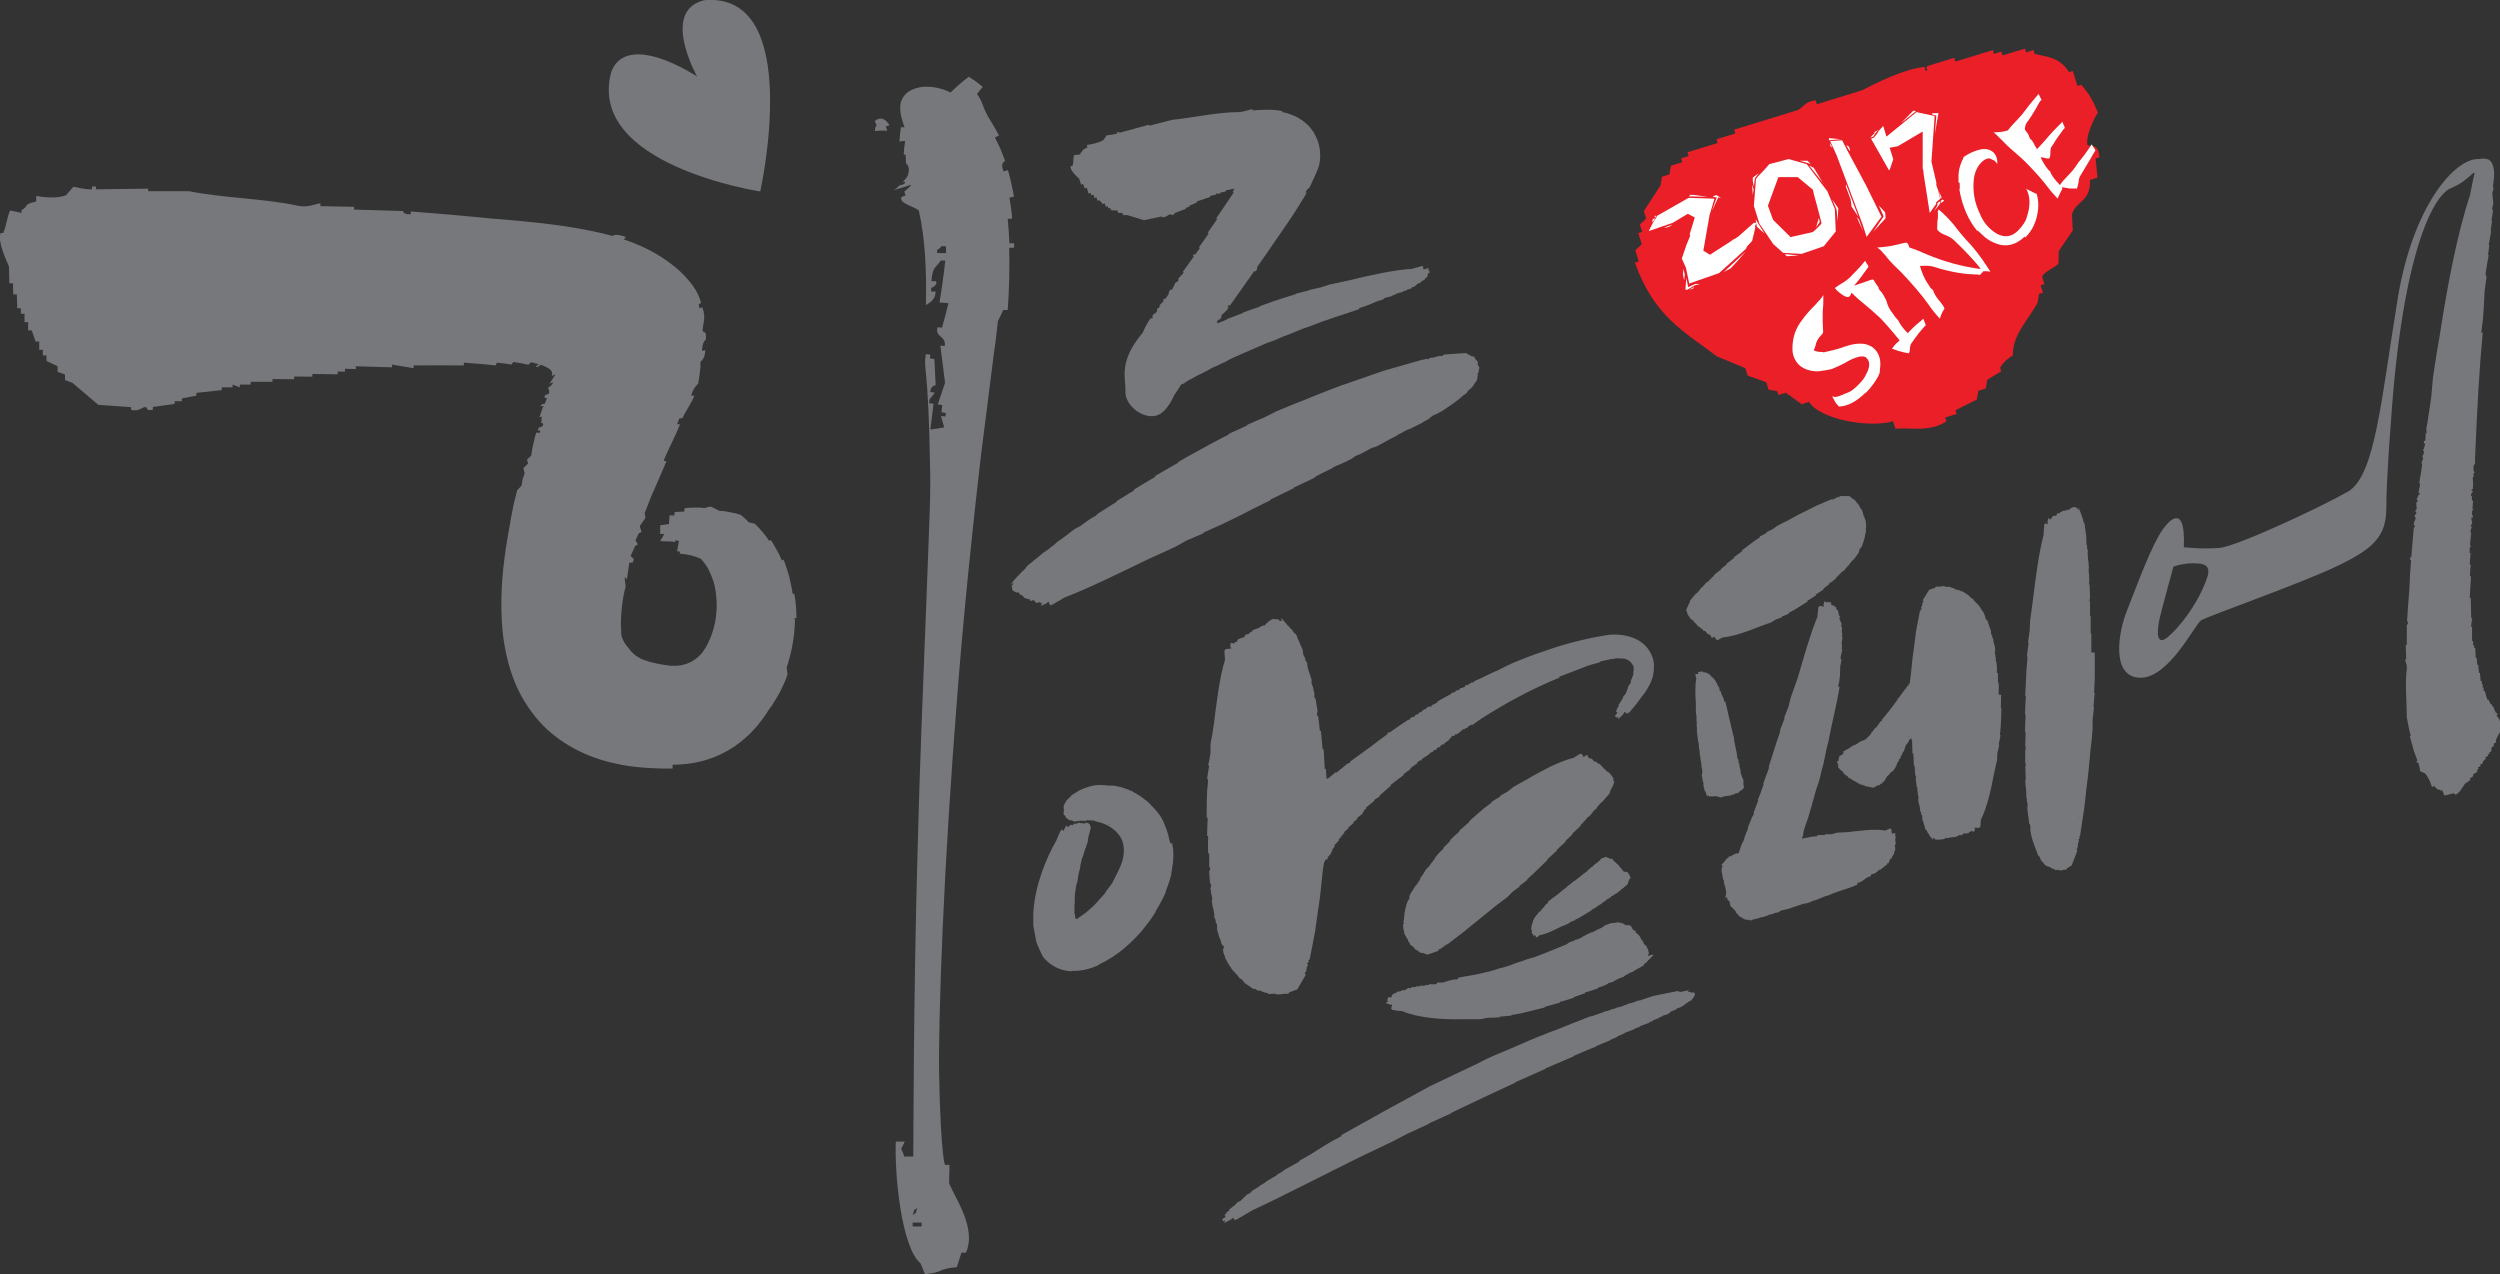 <?xml version="1.0" encoding="UTF-8"?>
<svg id="Layer_1" xmlns="http://www.w3.org/2000/svg" viewBox="0 0 117.27 59.76">
  <rect x="0" y="0" width="117.27" height="59.76" fill="#333333" stroke="none"/>
  <defs>
    <style>
      .cls-1 {
        fill: #fff;
      }

      .cls-2 {
        fill: #ea1f27;
        fill-rule: evenodd;
      }

      .cls-3 {
        fill: #77787b;
      }
    </style>
  </defs>
  <g>
    <path class="cls-2" d="M98.39,8.33l-.35.11c.03,1.04-.63.94-.85,1.61.01.25.03.5.04.76-.22.32-.44.65-.66.97,0,.19,0,.39-.01.58-.12.17-.68.38-.77.62l.11.35-.18.05.11.35-.18.05c-.02.14-.05.27-.07.41-.39.77-1.19,1.5-1.16,2.48-.36.23-.39.28-.6.57l.05.18c-.22.13-.43.26-.65.39-.02.14-.05.27-.07.41l-.35.11c-.02.14-.05.27-.07.41-.33.17-.67.33-1,.5l.05.18-.53.16.05.18c-.77.53-1.74.28-2.39.35l-.11-.35c-1.14.33-3.45-.09-3.94-.91l-.35.11c-.25-.18-.5-.36-.74-.54l-.35.11-.05-.18c-.14-.02-.27-.05-.41-.07l-.11-.35c-.29-.1-.58-.21-.87-.31l-.11-.35c-.44-.18-.88-.37-1.33-.55-1.56-1.18-2.96-1.89-3.85-4.4l.18-.05-.16-.53c.1-.09.2-.19.3-.28l-.16-.53.18-.05-.11-.35c.1-.09.2-.19.3-.28l-.11-.35c.26-.4.52-.8.78-1.2.02-.14.05-.27.07-.41l.35-.11c.02-.14.05-.27.07-.41l.53-.16-.05-.18.35-.11-.05-.18,1.41-.43-.05-.18.88-.27-.05-.18,2.99-.92c.23-.11.35-.42.83-.45l.05.18,2.11-.65c.64-.32,1.94-1,2.94-1.1l.05.18c.25-.06-.11-.11.12-.23l1.23-.38.05.18,1.76-.54.05.18.35-.11.05.18,1.06-.32.05.18.35-.11.05.18c.69.15,1.19.19,1.61.85l.18-.05.22.7.18-.05c.35.39.56.76.78,1.3-.21.32-.56,1.07-.5,1.5.13.14.52-.11.57.6l-.18.05c.03.31.06.62.09.93Z"/>
    <g>
      <g>
        <path class="cls-1" d="M87.52,18.41c-.44.43-.86.65-1.26.66-.09-.09-.15-.17-.19-.24-.04-.07-.06-.12-.08-.15s-.03-.06-.04-.07l-.03-.02c.06.02.13.03.19.03.06,0,.26-.07.58-.21.12-.04.3-.17.52-.4.15-.15.26-.3.33-.46.18-.33.19-.58.02-.75l-.06-.06s-.01,0-.03,0-.03-.02-.05-.02c-.02,0-.05,0-.07,0-.03,0-.06,0-.1,0-.25.06-.48.16-.7.3-.17.09-.37.19-.6.28-.12.04-.34.08-.66.12-.38,0-.68-.1-.91-.31-.2-.21-.3-.46-.3-.74v-.03c0-.52.16-.97.47-1.35.12-.18.32-.41.6-.69.19-.2.32-.35.38-.46,0,.26,0,.51-.03.76-.01.33,0,.66.02.98,0,.03-.03.08-.09.14-.15.15-.24.32-.27.5-.02.09-.05.15-.08.18,0,0,0,.01,0,.02.02.02.03.03.04.03.06.03.16.06.32.06.06,0,.1.01.1.02.32-.07.61-.14.85-.22.52-.2.93-.24,1.24-.13.01,0,.02,0,.03.02.1.03.19.09.27.17.24.24.32.57.25.98,0,.02,0,.04,0,.07,0,.03,0,.06-.02.1-.02.04-.02.06-.03.07,0,0-.01.02-.02.05-.16.29-.35.55-.58.78Z"/>
        <path class="cls-1" d="M89.51,16.57s-.29-.04-.76-.21c.06-.09.12-.17.19-.24l.17-.15c-.37-.46-.68-.81-.91-1.05-.29-.27-.59-.53-.91-.79-.09-.07-.18-.15-.27-.24-.09-.09-.15-.14-.17-.16-.02.08-.05.13-.09.17-.09.09-.29,0-.61-.29l-.08-.1c.08-.06.17-.13.28-.19.16-.09.32-.2.46-.34.07-.08.15-.16.23-.24.16-.16.31-.33.45-.51.02.04.04.09.08.14.04.05.07.1.08.14-.28.4-.5.69-.68.89.17-.06.33-.11.47-.16.14-.05.24-.09.31-.11.07-.02.11-.03.13,0,.03.03.05.06.06.09.01.03.07.11.17.24,0,.06.03.12.09.18.06.06.11.13.14.19.03.06.06.11.09.16.03.05.05.1.07.16.04.18.14.38.32.6.05.09.13.18.23.29.07.16.21.36.44.59l.16-.17c.14-.14.25-.24.34-.31.08-.07.16-.13.23-.2l.12.31s-.03,0-.04.03c-.06.06-.12.13-.17.19-.05.07-.09.11-.12.14-.18.25-.3.4-.34.47-.05.06-.07.15-.08.27,0,.11-.03.19-.06.22Z"/>
        <path class="cls-1" d="M93.37,12.74c-.1-.01-.21-.02-.33-.02-.01.02-.07.08-.17.18-.02-.02-.12-.03-.3-.03-.56-.02-1.19-.14-1.88-.36-.13-.04-.29-.05-.47-.04h-.16c.09.32.21.6.37.84.02.02.04.06.07.1.02.05.05.09.08.12l.09.07c.06.19.18.38.35.57.1.12.17.22.19.3,0,.02-.02.05-.05.09-.03.04-.05.09-.08.15s-.04.11-.06.16-.02.07-.02.08c-.19-.2-.37-.42-.54-.67-.29-.41-.72-.92-1.27-1.5l-.38-.37c-.16-.17-.29-.31-.37-.43-.1-.1-.16-.17-.19-.21-.07-.07-.13-.12-.2-.16.37-.02.69-.07.96-.14.27-.07.42-.1.44-.08.06.06.1.13.1.21.27.09.54.2.8.32.86.36,1.71.59,2.56.7-.1-.16-.39-.49-.87-.98l-.39-.38c-.1-.09-.23-.17-.39-.23-.16-.06-.29-.14-.38-.24-.02-.03-.01-.16,0-.4.03-.18.03-.35.02-.49l.04-.07c.13.1.24.21.36.33.17.17.33.35.47.54.14.18.29.36.44.53.36.36.72.83,1.08,1.4l.09.13Z"/>
        <path class="cls-1" d="M94.97,11.1c-.34.33-.71.46-1.11.39-.35-.08-.66-.25-.92-.52-.1-.1-.17-.16-.21-.16-.39-.48-.66-1.09-.8-1.81-.02-.09-.02-.15,0-.16,0-.17,0-.26-.03-.29h-.04c.01-.08.02-.15.01-.22-.01-.29.06-.6.23-.92v-.04c.19-.13.38-.23.59-.3.36-.13.64-.1.84.1.11.12.17.29.16.52l-.08-.1c-.07-.07-.12-.1-.17-.1-.04-.04-.09-.06-.16-.06-.1.01-.21.07-.31.16-.23.22-.36.52-.39.9-.04.53.05,1.04.29,1.53.1.25.23.46.4.63.14.14.29.26.45.34.34.16.65.11.93-.16.24-.24.38-.46.43-.67.17-.51.16-.95-.04-1.32.03.03.07.06.13.08.06.03.11.05.14.07.03.02.07.04.12.06.05.02.08.04.11.05.07.25.09.5.06.74-.06.54-.26.97-.6,1.3Z"/>
        <path class="cls-1" d="M97.39,8.84s-.12.01-.32,0c-.13-.02-.25-.04-.35-.06l.02.08s-.05.09-.12.23c-.07.14-.1.22-.09.23l-.11-.11c-.11-.11-.24-.27-.4-.48-.22-.29-.52-.63-.89-1.01-.2-.21-.48-.46-.82-.75-.07-.06-.2-.18-.38-.37-.22-.22-.35-.35-.42-.39.28,0,.5-.04.67-.09.11-.14.22-.27.34-.39.12-.12.23-.25.34-.37.15-.21.4-.53.77-.96.02.05.04.11.07.16.03.05.05.1.07.14h-.03c-.05.05-.12.16-.21.34-.2.35-.36.59-.47.73-.05.08-.07.18-.08.3.02.04.05.08.09.13s.07.09.09.14c.02.05.04.1.06.16l.09.08s.08.12.15.26c.05.08.08.13.09.16.27-.29.43-.47.48-.53.11-.14.35-.4.72-.76.01.06.03.11.06.17.03.05.05.1.05.14h-.03c-.22.29-.37.5-.45.64-.05.09-.1.16-.14.21-.04.05-.06.15-.06.29,0,.14-.02.23-.06.27-.02.02-.14,0-.34-.05h-.08s.02,0,.02,0c.12.25.24.44.36.58l.09.08c.05.17.21.39.46.64.08-.13.22-.29.41-.48.12-.12.23-.25.33-.4.08-.12.16-.24.26-.35.18-.22.34-.45.49-.68.02.05.05.1.09.15.04.05.07.1.08.14h0s-.11.16-.2.34l-.51.85c-.05.08-.07.18-.08.3-.03.18-.07.29-.11.33Z"/>
      </g>
      <g>
        <path class="cls-1" d="M81.59,11.05l.68-.6h.13s-.05.1-.05.1l-.03.07.02.06-.15.62-.23.25-.07.13-1.25,1.13-1.4.49-.16-.75-.19-.42.22-.65.17-.41-.02-.09.24-.78-.33-.17-.7.42-1.13.39.2-.4.09-.14.06-.08.03-.09,1.49-.85,1.21.04-.23.78-.29,1.66.31.19,1.01-.65.05-.05.08-.03.24-.16ZM77.63,10.25l-.04.08-.1.1.03-.12.05-.06h.06ZM77.68,10.11l-.02.1-.04-.02v-.05s.06-.03.06-.03ZM78.47,10.53l-.16.1-.11.04h-.14s.42-.14.42-.14ZM79,13.15l-.05-.25v-.29s.08.26.08.26l-.03.28ZM79.19,13.47l.33-.15h.22s-.25.07-.25.07l-.34.2h-.09s.04-.55.04-.55l.09.43ZM79.42,9.14l.69.09-.89-.02.07-.07h.13ZM79.43,13.53l-.19.07.22-.14-.03.07ZM80.32,9.84l.21-.58-.16-.02v-.04s.14-.05.14-.05l.22.13-.13-.02-.27.58ZM81.2,12.58l-.34.18,1.03-.96-.41.47-.29.31Z"/>
        <path class="cls-1" d="M82.2,8.7l.06.18-.04.27-.03-.45ZM82.49,8.14l-.17.22-.05.4-.05-.27v-.16s.26-.19.26-.19ZM85.71,8.95l.36.86.04,1.05-.56.69-1.04.36-.87-.05-.46-.41-.65-.96-.26-.83.1-1.27.09-.11c.06-.06.13-.14.21-.22s.15-.16.21-.23c.06-.07.1-.11.11-.13l.91-.24.85.24.95,1.25ZM82.35,10.29l.02.02.4.65-.36-.33-.06-.34ZM85.44,10.44s-.03-.11-.07-.27c-.04-.16-.09-.34-.14-.53-.05-.19-.1-.36-.14-.51l-.05-.23-.71-.59h-.91s-.49,1.34-.49,1.34l.24.66.82.81,1.03-.23.07-.05s.09-.08.15-.14c.06-.06.11-.11.15-.15.04-.05.06-.08.05-.1ZM83.81,12.02l-.09-.1.66.06-.57.04ZM84.77,7.53l.17.16-.52-.15h.35ZM85.55,8.63l-.69-.87.22.11.46.76ZM85.32,10.21l.04.21-.17.24.13-.44ZM86.15,9.83l-.21-.48.29.42-.03.61-.05-.55Z"/>
        <path class="cls-1" d="M85.8,6.48l.54.05-.55.05s0-.06,0-.1ZM85.85,6.71l.1.22-.1-.09s0-.08,0-.13ZM88.26,10.16l-.7.95-.2-.61-1.21-3.22-.3-.66.56-.04.24.47.88,1.64.72,1.46ZM86.58,8.77l.02-.12.57,1.51-.32-.47-.04-.33-.22-.59ZM86.76,7.08l-.14-.24v-.03s.11.07.11.07l.06.18h-.04ZM87.39,10.84l-.3-.67.12.15.18.52ZM88.36,10.15l-.23-.51.3.32.02.28-.58.63.49-.72Z"/>
        <path class="cls-1" d="M88,6.21l-.14.21-.13.03.2-.2v-.06s.2-.1.2-.1l-.13.12ZM89.9,5.26l.85.18-.15,2.14.23.98v.13s.09.25.09.25l.09.39-.19.16v.08s-.3.42-.3.42l-.29-1.85v-.08s-.04-.16-.04-.16v-1.73s-1.17.69-1.17.69l-.38.07.17.54-.16.47-.04.05-.84-1.48.11-.05h.03s.04-.07.04-.07c.04-.03.07-.08.11-.13.04-.06.07-.11.1-.16l.18-.19.15.5,1.42-1.16ZM89.75,5.19l.13.02-.7.56.57-.58ZM90.66,5.38l-.05-.06.32-.02-.17.98.07-.86-.17-.04ZM90.87,9.54l.15-.11-.04.16-.25.31.15-.27v-.08ZM90.95,8.97l.13.3-.05.06-.08-.37ZM91.06,9.4l.08-.04.05.06-.17.12.04-.14Z"/>
      </g>
    </g>
  </g>
  <g>
    <path class="cls-3" d="M37.36,28.98c0-.38-.03-.76-.1-1.13h-.08c-.03-.27-.11-.54-.16-.81-.09-.26-.15-.53-.27-.79l-.08.03c-.07-.17-.14-.33-.24-.49-.09-.16-.17-.32-.28-.46l-.07.04c-.19-.29-.42-.56-.67-.8l-.29-.07c-.11-.13-.24-.23-.36-.34-.09-.03-.17-.06-.25-.08l-.26-.05-.25-.05c-.08-.01-.17-.01-.26-.02-.14-.06-.26-.15-.42-.2l-.27.07c-.08,0-.15-.02-.23-.02h-.24c-.16.01-.3,0-.46.03l-.03.16c-.15,0-.3.01-.44.02l-.02.16c-.07,0-.15,0-.22-.01l-.03.41-.41.06v.41h.19c-.07.12-.13.22-.19.33.12,0,.24.02.36.02.06,0,.12,0,.18,0l.16.03v-.08s.18.02.18.02l-.09.49c.05,0,.1,0,.14.03l-.02.08c.42.03.73.12,1.01.25.13.16.26.31.36.52.1.21.2.44.27.72.06.29.1.61.1.95,0,.34-.05.71-.14,1.05-.09.34-.23.66-.38.92-.17.28-.3.4-.47.53-.17.13-.36.22-.57.27-.1.04-.21.03-.31.05-.06,0-.12-.01-.18,0-.02,0-.03,0-.05,0h-.09s-.18-.03-.18-.03c-.57-.07-1.09-.24-1.24-.33-.22-.11-.4-.28-.53-.48-.15-.15-.26-.35-.33-.56,0-.04,0-.08-.01-.12v-.2c-.02-.14-.02-.3-.01-.46.01-.33.05-.69.11-1.07.03-.16.07-.31.11-.47-.02-.14-.04-.29-.05-.44l.11.1c.03-.25.07-.51.11-.77l.17-.02.04-.16-.15-.14.21-.46.13-.09-.11-.18.15-.33.13-.07-.08-.27.27-.39-.04-.22.25-.64c.05-.13.11-.27.17-.4.06-.15.1-.22.22-.5.19-.45.35-.8.38-.89l-.13-.03c.26-.64.51-1.05.77-1.71h-.14s.11-.28.11-.28h.14c.11-.27.47-.78.56-1.06h-.15c.11-.4.33-.56.33-.56.03-.18.06-.36.08-.53l.03-.26v-.25s.06-.03.11-.11c.06-.09.11-.22.11-.43l-.15.04c.01-.22.04-.34.09-.42.04-.08.09-.11.09-.11.04-.47-.1-.28-.15-.41,0-.31.18-.63-.02-1.11l-.12.06c-.02-.07-.03-.13-.05-.2l.12-.06c-.05-.17-.11-.34-.22-.54-.11-.19-.23-.36-.36-.51-.25-.3-.53-.56-.84-.79-.61-.47-1.34-.85-2.21-1.14l.1-.11c-.25-.1-.41-.11-.5-.1-.09.01-.12.05-.12.05-1.71-.47-3.69-.66-5.59-.81l-2.01-.19-1.87-.15v.13c-.37.02-.36-.15-.36-.15l-2.3-.07v-.13s-1.58-.03-1.58-.03v-.13c-.19,0-.59.22-1.06.11-1.49-.33-3.6-.37-5.09-.68h-1.93s0-.12,0-.12l-2.45.03v-.13s-.18,0-.18,0v.13c-.23.03-.88-.12-.88-.12l-.34.4c-.44.17-1.12.09-1.4.03v.26c-.68.17-.28.17-.69.41v.13s-.53-.12-.53-.12c-.16.33-.16.68-.33,1.06H.03c-.16.41.29,1.32.39,1.57l.02.79h.17s.01.52.01.52h.17s.02.65.02.65h.17s0,.26,0,.26h.17s0,.39,0,.39h.17s0,.39,0,.39h.17s.18.52.18.52h.17s0,.39,0,.39h.17s0,.26,0,.26h.17s0,.26,0,.26l.52.25v.26s.35.13.35.13v.26s.35.13.35.13l1.21,1.03,1.54.11v.13c.41.08.45-.12.68-.14.11.06.01.2.34.13v-.13s1.02-.14,1.02-.14v-.13s.34,0,.34,0v-.13s.68-.13.68-.13v-.13s1.19-.13,1.19-.13v-.13s.51,0,.51,0v-.13s.34.13.34.13v-.13s.51,0,.51,0v-.13s1.02,0,1.02,0v-.13s1.02.01,1.02.01v-.13s.85.01.85.01v-.13s1.19.02,1.19.02v-.13s.34,0,.34,0v-.13s.51.01.51.01v-.13s1.7.05,1.7.05v-.13s1.01.17,1.01.17v-.13c.8,0,1.58-.01,2.36,0v-.13s.89.07.89.07l.6.06.06-.13c.23.02.45.05.68.09l.09-.12c.24.03.47.07.7.13l.13-.12c.12.03.24.06.36.09l-.14.11.08.03.15-.11c.13.04.26.1.38.17.06.04.11.09.14.15.03.06.02.14,0,.21l.17-.09c-.08.16-.18.31-.28.45l.17-.07c-.01.13-.23.25-.23.25.02.07.04.14.06.21l-.04.09-.16.05c-.1.17.09.14.09.14l-.11.27-.15.03-.04.09.15-.02c-.09.09-.13.41-.22.51h.14c-.07.06.02.19-.06.25.03.07.19.02.06.21,0,0-.16-.01-.21.17l.13.03-.04.1-.13-.03c-.05.07-.09.2-.12.35,0,.03-.03.11-.04.17-.01.07-.03.13-.04.2-.03.13-.05.25-.06.37l-.2.19.05.18-.22.22.06.24-.1.29-.04.28-.21.23-.15.58c-.09.42-.17.86-.24,1.29-.22,1.21-.38,2.46-.35,3.77.01.66.07,1.32.22,2.01.15.72.39,1.42.75,2.06.36.63.81,1.21,1.36,1.67.55.46,1.17.82,1.83,1.08.33.13.67.23.99.31.33.08.64.14.96.18.16.02.32.04.47.05.16.01.31.03.47.03l.47.02h.51s0-.18,0-.18c1.23,0,2.18-.37,2.89-.85.72-.49,1.23-1.09,1.65-1.77l.14-.19.12-.2c.08-.13.16-.26.23-.39.13-.27.27-.54.36-.83-.01-.11-.03-.22-.04-.33.25-.74.38-1.51.39-2.28h-.08Z"/>
    <path class="cls-3" d="M35.66,8.99S37.76-.41,33.03.01c-2.06.5-.33,3.58-.33,3.58,0,0-3.25-2.17-4.02-.24-1.22,4.39,6.98,5.63,6.98,5.63Z"/>
    <path class="cls-3" d="M54.89,39.56h0s-.01-.07-.02-.11h0s-.02-.05-.02-.05h0s0-.03,0-.03h0c-.03-.14-.07-.29-.12-.43h0c-.02-.06-.05-.13-.08-.2h0s-.01-.02-.01-.02h0s-.01-.03-.01-.03h0c-.02-.07-.05-.13-.08-.2h0c-.04-.08-.09-.17-.15-.25-.03-.04-.13-.18-.25-.31-.12-.13-.24-.25-.29-.3h0s-.06-.05-.06-.05c-.06-.05-.13-.09-.16-.12-.05-.04-.09-.07-.14-.11h0c-.06-.03-.14-.08-.22-.13-.08-.05-.16-.09-.2-.12-.03-.02,0,0-.02,0l-.18-.08h0c-.07-.02-.14-.04-.21-.07h0s-.09-.03-.09-.03h0c-.15-.02-.32-.08-.44-.07h-.02s-.08,0-.12,0h-.01s-.04,0-.04,0h0s-.13-.02-.13-.02h-.01c-.13-.01-.26-.01-.39,0h0s-.12.02-.12.02c-.04,0-.17.03-.31.08-.14.04-.28.11-.37.15h0c-.07.04-.13.08-.19.12h0c-.05.03-.1.06-.15.09-.03.04-.05.05-.06.08-.08.06-.04.03-.08.07l-.08.07c-.07.09-.12.2-.17.29l.02.06-.03.04h.03s-.03.05-.03.05l.05.02-.03.04h.02s-.03.05-.03.05h.02s-.03.04-.03.04l.03.06-.03.04.1.08c0,.08.05.1.11.13.04.02.04.1.13.06.06.02.13.04.19.07.17-.04.35-.05.52-.03l.05-.04s.13.02.21.01l.05.02s.04-.02.06-.02l.06.04h.03s.03,0,.03,0v.02c.31.05.6.19.82.37.17.13.29.29.37.45h0c.13.29.14.63.04,1.02l-.06.17-.07.17c-.05.12-.12.25-.18.37-.05.11-.11.23-.17.34-.1.14-.21.28-.32.42h.02c-.12.16-.26.3-.39.44h.01c-.12.14-.25.26-.38.37-.13.12-.27.23-.41.32-.2.13-.13.08-.14.1v.02s-.02.01-.04,0v.02s-.04-.02-.05-.04h-.02s-.01-.02-.01-.02l-.02-.2h-.02s-.01-.07,0-.11h0s0-.04,0-.04h0c0-.16,0-.33.02-.5,0-.03-.02-.09,0-.15h0s0-.04,0-.06h0s0-.03,0-.03h0s0-.01,0-.01h0s.04-.27.04-.27h0s.01-.08.02-.13h0s0-.02,0-.02h0s0-.01,0-.01h0s.05-.13.05-.13h0s.03-.18.03-.18c0-.07.07-.42.11-.5h0s0-.05,0-.05c0-.05.01-.11.02-.13l.03-.11h0c0-.1.08-.26.1-.32,0-.02,0,0,0-.02l.04-.13h0s.05-.15.05-.15h0s.03-.06.03-.06h0c.02-.11.08-.22.09-.31v-.02s.01-.08.01-.08v-.02s.01-.04.01-.04h0s.02-.07.02-.07h0s.01-.05.01-.05h0s.02-.07.02-.07h0s.02-.05.02-.05h0s.03-.15.03-.15h0s.02-.03.02-.03h-.01c.02-.07.02-.08.03-.13-.01-.01,0,0,0-.02h0s0,.04-.02.08l-.04-.03v-.08s-.04-.03-.04-.03h0s-.02-.02-.02-.02h0s-.09-.04-.09-.04h0s-.02,0-.02,0h0s-.06.01-.06.01v.02s-.02,0-.02,0l-.02.03s-.05-.03-.06-.04c-.01,0-.07,0-.08.01l-.12-.04v.02s-.03,0-.03,0v.02s-.09.01-.09.01l-.02.03h-.01s-.02-.06-.05-.03c-.02.02-.05.04-.07.07-.02.04-.05-.03-.07,0h0s-.03-.03-.04-.01h0s-.02,0-.02,0l-.03.03v.03s-.05.03-.05.03h0s-.03-.02-.03-.02l-.03.05-.03-.11-.12.21h.02s-.03.07-.03.07l-.09-.08-.03.05h-.02c-.08.15-.15.33-.22.5-.24.41-.48.92-.68,1.5-.2.58-.36,1.23-.39,1.93v.32c0,.07,0,.13,0,.21l.04.23.09.47c0,.08.05.15.07.22l.09.21.09.19c.03.06.05.13.1.18.04.05.08.1.14.15.05.05.1.09.15.13.29.23.66.36,1.03.37v-.02c.42.02.86-.08,1.28-.28v-.02c.09-.05.19-.09.28-.14l.19-.11c.12-.07.23-.14.34-.22.46-.32.84-.7,1.2-1.1h-.01c.25-.29.47-.59.67-.91h-.02c.19-.31.36-.62.5-.95h-.02c.11-.27.21-.56.28-.87h-.02c.02-.06.03-.13.04-.19h0s.01-.07.01-.07h0c.05-.27.06-.56.04-.86-.01-.06-.04-.14-.04-.26ZM51.99,38.65h.04s.03.03.04.05c-.03-.02-.05-.03-.08-.05Z"/>
    <path class="cls-3" d="M57.37,44.52v.03s-.02,0-.02,0l.05.09h-.03s.11.29.11.29h-.02s.06.09.06.09c.02.06.22.4.34.54h.02s.14.17.14.17h.02s.08.13.08.13c.06.04.07.06.12.07.07.09.02.04.08.09l.06.09.4.27.14.02.03.05h.06s.03.03.03.03l.09-.02.03.04h.05s.03.03.03.03h.05s.03.03.03.03l.15.02.03.05.29-.02c.15.06.27.04.4.01.11-.02.25.04.29-.07l.37-.14.4-.68-.06-.09c.11-.04.09-.18.11-.29l.06-.07-.05-.09.09-.08-.03-.05.02-.04h.04c.09-.45.18-.9.26-1.34l.14-1.01h0c.1-.57.15-1.18.21-1.75.02-.16.04-.32.07-.47.05-.05.04-.09.08-.14.04-.01.04.04.1-.04l-.03-.03.2-.24-.03-.03.08-.07-.03-.03.13-.17-.03-.03.24-.27-.03-.03.12-.1-.03-.03.1-.04-.03-.03.12-.1-.03-.03.23-.2-.02-.03.24-.2-.02-.03.2-.17-.02-.03.28-.23-.02-.03.08-.07-.02-.03.12-.1-.02-.03.4-.33-.02-.03.27-.17-.02-.03.55-.48-.02-.03c.21-.16.41-.32.62-.47l-.02-.03.34-.25-.02-.03c.11-.08.23-.16.34-.24l-.02-.03.17-.12.02.03.04-.03-.02-.03c.13-.09.26-.18.39-.26l-.02-.03.19-.08-.02-.03c.06-.05.11-.03.11-.03l.11-.12.04-.03.02.03c.09-.05.07-.09.07-.09l.13-.08.02.03.04-.03-.02-.03c.05-.02.2-.14.25-.16l-.02-.03s.07-.08.11-.08c.02-.03-.03-.05.07-.09,0,0,.03.04.11-.02l-.02-.03.04-.03.02.03c.08-.03.23-.16.33-.25h.08s.02-.05.02-.05h.09s.03-.07.03-.07l.08-.04.06-.05h.09s.14-.1.14-.1c.1-.07.2-.14.3-.21,1.15-.73,2.36-1.39,3.63-1.9v-.05c.28-.11.52-.19.74-.28.21-.09.41-.16.62-.24.17-.05.33-.1.5-.14l.08-.06.34-.07.17-.04c.06,0,.11,0,.17-.01v-.02c.11,0,.23,0,.35.02v-.02c.17.03.37.11.45.3h.02c.06.12.05.26.02.39h.02c-.03.14-.08.25-.13.36v.1c-.04.05-.08.1-.11.15-.04.12-.09.24-.13.36l-.12.14-.03.1c-.07.11-.13.21-.2.31l.03.03-.11.14.03.03-.07.06.08.09-.12.14.08.09.07-.06v.13s.27-.26.27-.26l-.02-.02.07-.07.1.1.07-.07.02.02c.19-.22.38-.44.57-.72.14-.17.28-.36.42-.64.03-.08.07-.15.1-.25.02-.05.03-.09.04-.15.01-.06.02-.12.03-.18.01-.13.02-.27,0-.44-.02-.16-.09-.35-.19-.51-.2-.33-.49-.51-.7-.6-.22-.09-.4-.13-.58-.16-.16-.02-.34-.03-.52-.02-.09,0-.18.02-.25.03l-.17.03c-.9.15-1.83.4-2.68.7-.52.17-1.04.37-1.54.58-.22.1-.44.21-.65.32-.31.13-.6.28-.9.42-.06.03-.13.05-.19.08l-.13.11v-.05s-.25.16-.25.16l-.04-.03-.05.03v.06s-.18.07-.18.07h-.06s-.02.06-.02.06l-.12.05h-.05s-.05.07-.05.07l-.16.05-.05.06-.21.11c-.17.1-.39.21-.41.23l.02.03c-.11.07-.19.09-.3.16l.02.03-.05.03-.02-.03s-.15.05-.2.08l.02.03c-.06.05-.11.03-.11.03l-.16.15s-.04-.03-.11.03l.02.03c-.08.06-.11.03-.11.03-.09.05-.05.06-.07.09-.07.04-.15.02-.25.12l.02.03-.05.03-.02-.03c-.3.2-.6.41-.9.62l-.02-.03c-.1.05-.07.1-.07.1-.28.2-.56.41-.83.62-.31.22-.62.45-.93.67l.02.03c-.08.08-.11.04-.11.04l-.55.45-.02-.03-.38.31-.02-.03s-.03.03-.04.05c0-.16-.02-.32-.03-.48h-.05s-.05-.92-.05-.92h-.05s-.08-.87-.08-.87h-.05c-.02-.23-.05-.46-.08-.69h-.04s-.02-.14-.02-.14h.02s0-.06,0-.06h.02s-.1-.6-.1-.6c-.02-.04-.08-.09-.07-.17h.02s-.01-.07-.01-.07h.02s-.03-.04-.03-.04h.02s0-.02,0-.02h-.02s-.06-.3-.06-.3h-.02s-.03-.14-.03-.14h-.02s0-.01,0-.01h.02s0-.02,0-.02h-.02s.02-.15.02-.15h-.02s-.05-.19-.05-.19c-.04-.07-.15-.45-.15-.55h.02s-.03-.05-.03-.05c-.03-.05-.07-.11-.07-.14l-.03-.13h-.02c-.06-.09-.07-.28-.08-.36,0-.03-.01,0-.02-.01l-.05-.15h-.02s-.05-.16-.05-.16h-.02s0-.07,0-.07h-.02c-.07-.11-.07-.25-.15-.33h-.04s-.05-.1-.05-.1h-.04s0-.06,0-.06h-.02s-.04-.06-.04-.06h-.02s-.02-.04-.02-.04h-.02s-.05-.07-.05-.07h-.02s-.02-.05-.02-.05h-.02s-.12-.15-.12-.15h-.02s0-.02,0-.04h-.03c-.04-.07-.06-.08-.11-.14-.04,0-.01.01-.04-.01h-.02c.04.06.04.05.08.1l-.11.02s-.06-.05-.1-.09l-.13.02v-.03s-.06.02-.06.02v-.03s-.21.1-.21.1v.03s-.05,0-.05,0v.03s-.06.05-.1.07v.02s-.03.01-.03.01v.04s-.14.04-.16.04c-.03,0-.12.08-.14.09l-.28.1v.02s-.04.02-.04.02v.02s-.14.08-.14.08v.04s-.04.01-.04.01c-.01.04-.12-.01-.13.03-.02.03-.05.07-.06.1,0,.04-.13.03-.12.06h-.02s-.1.02-.1.04h-.02s-.03.02-.03.02l-.04.04v.03s-.03.05-.03.05h0s-.1.02-.1.02v.06s-.18-.04-.18-.04l-.03.22h.05s0,.05,0,.05l-.27.03v.05s-.05,0-.05,0l.03.46c-.26.84-.39,1.95-.52,3-.04.31-.1.63-.16.95,0,.14,0,.28,0,.42-.03.19-.07.39-.11.58h.05c-.04.21-.07.42-.1.64h.05c-.01.19-.03.39-.05.58-.02.41-.01.82-.02,1.23h.05c-.02.29-.02.57-.03.86h.05c0,.27-.02.54,0,.81h.05s0,.65,0,.65h.04s0,.13,0,.13h-.02s0,.05,0,.05h-.02c0,.19.02.38.04.56.02.04.07.09.05.17h-.02s0,.07,0,.07h-.02s.02.03.02.03h-.02s0,.02,0,.02h.02s.03.28.03.28h.02s.01.13.01.13h.02s0,.02,0,.02h-.02s0,.02,0,.02h.02s-.04.14-.04.14h.02s.02.18.02.18c.03.07.11.43.09.52h-.02s.03.05.03.05c.02.05.06.11.05.13l.02.12h.02c.04.09.03.27.03.34,0,.02.01,0,.02.02l.02.13h.02s.03.15.03.15h.02s0,.07,0,.07h.02c.06.11.04.23.11.32l.04.02.04.08h.02ZM61.48,44.21v-.06s.02-.05.02-.08l-.02.14Z"/>
    <path class="cls-3" d="M65.82,43.35c0,.08,0,.03,0,.08v.08s.07.33.07.33l.06.07v.04s.03.02.03.02v.04s.05.03.05.03v.04s.02.01.02.01v.04s.02.01.02.01v.04s.07.08.07.08v.04s.16.12.16.12c.05.1.13.14.21.18.07.04.11.13.19.09l.26.09.52-.18v-.08c.08.03.14-.05.2-.1h.06s.02-.08.02-.08h.08s0-.04,0-.04h.03s.02,0,.02,0l.76-.58.55-.45h0c.32-.25.64-.52.95-.77.19-.14.38-.29.57-.43l.22-.23.35-.26-.02-.02.38-.29-.02-.02.32-.29c.22-.21.44-.42.65-.63l-.02-.02.46-.42-.02-.02.43-.4-.02-.02.34-.32-.02-.02.07-.07h0s.03-.02.03-.02h0s.29-.28.29-.28c.01-.03.02-.08.07-.1h0s.03-.02.03-.02h0s0-.02,0-.02h0s0,0,0,0h0s.14-.15.14-.15h0s.07-.08.07-.08h0s0-.02,0-.02h0s0,0,0,0h0s.09-.05.09-.05h0s.09-.1.09-.1c.02-.04.19-.24.25-.27h0s.02-.03.02-.03c.02-.03.03-.08.05-.08l.06-.06h0c.03-.07.14-.14.18-.17.01,0,0,0,0-.02l.07-.07h0s.07-.09.07-.09h0s.04-.03.04-.03h0c.04-.08.12-.12.14-.19v-.03s.02-.05.02-.05v-.03s.02,0,.02,0h0s.02-.05.02-.05h0s.02-.04.02-.04h0s.03-.05.03-.05h0s.02-.04.02-.04h0s.05-.12.05-.12h0s.02-.02.02-.02l-.02-.02s.03-.05.05-.09c-.01-.02,0,0,0-.03h0s0,.02-.03.05l-.04-.07.02-.07-.05-.08h0s-.02-.04-.02-.04h0s-.1-.12-.1-.12h0s-.02-.03-.02-.03h0s-.07-.05-.07-.05h0s-.02-.01-.02-.01h-.03s-.06-.07-.07-.09c-.01-.02-.08-.06-.09-.07l-.13-.15h0s-.02-.02-.02-.02h0s-.09-.06-.09-.06h-.03s-.02-.01-.02-.01c-.03,0-.02-.08-.05-.07-.03,0-.06-.01-.08,0-.02.02-.05-.08-.07-.06h0s-.03-.07-.05-.06h0s-.02-.03-.02-.03h-.04s-.02,0-.02,0h-.04s0,0,0,0l-.03-.06-.04.02-.02-.13-.16.06.02.03-.04.02-.1-.16-.04.02-.02-.03-.32.2c-.33.08-.69.23-1.06.4-.36.18-.74.38-1.09.59l-.65.36c-.09.07-.17.14-.26.21l-.39.23.02.02c-.14.08-.28.17-.42.26l.02.02-.36.27c-.24.2-.48.41-.71.62l.02.02c-.17.14-.33.29-.49.43l.02.02c-.15.14-.31.27-.45.42l.02.02-.34.35.02.02-.07.07h0s-.03.02-.03.02h0c-.1.09-.19.2-.28.31-.01.03-.02.08-.06.11h0s-.03.03-.03.03h0s0,.02,0,.02h0s0,0,0,0h0s-.14.17-.14.17h0s-.06.09-.06.09h0s0,.02,0,.02h0s0,0,0,0h0s-.09.06-.09.06h0s-.09.12-.09.12c-.02.05-.17.28-.22.33h0s-.01.03-.01.03c-.02.04-.03.08-.04.1l-.05.07h0c-.03.08-.12.17-.16.21-.01.01,0,0,0,.02l-.06.08h0s-.06.11-.06.11h0s-.04.04-.04.04h0c-.03.09-.1.15-.11.23v.03s0,.06,0,.06h0s0,.03,0,.03h-.02s-.02.06-.02.06h-.02s-.08.2-.08.2h0s-.01.07-.01.07c-.02.04-.08.32-.09.45h0s-.01.16-.01.16h0s-.03.12-.03.12c.01.05,0,.06.03.1ZM68.35,43.86s.03-.02.05-.03l-.08.06.03-.03Z"/>
    <path class="cls-3" d="M77.38,44.81s-.02.03-.05.05l-.02-.08.04-.07-.03-.09h.01s-.02-.04-.02-.04h.01s-.07-.15-.07-.15h-.01s0-.04,0-.04h-.01s-.06-.07-.06-.07h-.01s-.01-.02-.01-.02h-.03s-.04-.1-.04-.12c0-.02-.07-.08-.08-.1l-.1-.19h-.01s-.02-.03-.02-.03h-.01s-.08-.09-.08-.09h-.03s-.01-.02-.01-.02c-.03,0,0-.08-.03-.09-.03,0-.06-.03-.09-.03-.03,0-.03-.09-.06-.08h0s-.02-.09-.04-.08h0s-.02-.03-.02-.03l-.04-.03h-.02s-.04-.01-.04-.01h-.02s-.02,0-.02,0h-.04s0,0,0,0c-.02,0-.03,0-.06,0-.03-.03-.02-.03-.05-.02l-.03-.03s-.09-.06-.12-.05c-.04.01-.08-.04-.12-.03h0s-.03,0-.03,0h0s-.06-.01-.06-.01h0s-.04.03-.04.03h0s-.02,0-.02,0h0s-.03,0-.03,0h0s-.03-.01-.03-.01h0s-.04.02-.04.02h0s-.03,0-.03,0h0s-.05,0-.05,0h0s-.1.02-.14.04h0s-.07.03-.1.04h0s-.07.02-.07.02h0s-.07.05-.07.05h0s-.05.04-.08.06h0s-.11.05-.11.05h0s-.11.05-.11.05h0s-.21.11-.21.11c-.1,0-.49.22-.57.28-.07.03-.14.06-.21.08h0s-.03,0-.03,0c-.03,0-.05.04-.05.04l-.24.08c-.09.07-.14.11-.26.15-.42.16-.84.35-1.18.47,0,.01-.15.06-.2.08-.17.04-.41.11-.59.19-.17.04-.35.11-.52.18-.17.06-.35.12-.52.15-.16.05-.32.11-.48.15l-.49.11c-.33.08-.66.11-.99.19v.07c-.31,0-.49.09-.72.15h-.25s-.05.08-.05.08c-.11,0-.23,0-.34,0v.03s-.18.01-.18.01v.03s-.26,0-.26,0v.03s-.18,0-.18,0v.03s-.18,0-.18,0l-.06.06s-.06-.01-.09-.02l-.21.12-.09-.02-.06.05-.21.04-.02.06s-.07,0-.1,0l-.02.06-.05-.02-.06.16s-.08,0-.13-.02l-.07.16.07.03s-.09.06-.13.09l.08.03.06.02.11.04v-.03s.06.02.06.02l-.06.19.05.02v.03c.16.03.32.05.47.06.77.32,1.84.4,2.79.38.29,0,.58,0,.87,0l.38-.07c.18,0,.35,0,.53-.02v-.03s.56-.05.56-.05v-.03c.17-.03.34-.05.51-.09l1.05-.26v-.03s.71-.2.71-.2v-.03c.21-.06.44-.12.66-.2v-.03s.52-.18.52-.18v-.03s.1-.04.1-.04h0s.04,0,.04,0h0s.45-.15.45-.15c.03-.02.06-.07.12-.08h0s.05,0,.05,0h0s.02-.01.02-.01h0s.01,0,.01,0h0s.22-.1.22-.1h0s.1-.06.1-.06h0s.01-.02.01-.02h0s.01,0,.01,0h0s.12-.02.12-.02h0s.14-.07.14-.07c.05-.04.32-.17.4-.18h0s.03-.02.03-.02c.04-.03.07-.06.09-.07l.09-.04h0c.06-.07.2-.1.26-.12.02,0,0,0,0-.02l.1-.05h0s.11-.07.11-.07h0s.06-.02.06-.02h0c.07-.07.18-.09.23-.15v-.03s.06-.04.06-.04v-.03s.04,0,.04,0h0s.04-.05.04-.05h0s.03-.03.03-.03h0s.04-.05.04-.05h0s.04-.03.04-.03h0s.09-.1.09-.1h0s.03-.01.03-.01v-.02s.04-.04.08-.07c0-.03,0,0,0-.03h0Z"/>
    <path class="cls-3" d="M76.17,40.89h0s-.01-.02-.01-.02h0s-.04-.04-.04-.04h0s-.01-.01-.01-.01h-.01s-.04-.06-.04-.07c0-.01-.05-.05-.06-.06l-.09-.12h0s-.02-.02-.02-.02h0s-.06-.05-.06-.05h-.01s-.01-.01-.01-.01c-.02,0-.02-.05-.03-.05-.02,0-.03-.02-.05-.02-.01,0-.03-.06-.05-.05h0s-.02-.05-.03-.05h0s-.01-.02-.01-.02l-.03-.02h0s-.03,0-.03,0h0s-.02,0-.02,0h-.02s0,0,0,0c-.01,0-.02,0-.03,0-.02-.02-.01-.02-.03-.01l-.02-.02s-.05-.03-.07-.03c-.02,0-.04-.03-.06-.02h0s-.01,0-.01,0h0s-.03,0-.03,0h0s0,.02,0,.02h0s0,0,0,0h0s-.01,0-.01,0h0s-.01,0-.01,0h0s-.01.01-.01.01h0s-.01,0-.01,0h0s-.02,0-.02,0h0s-.04.01-.06.02h0s-.03.01-.04.02h0s-.03.01-.03.01h0s-.02.03-.02.03h0s-.02.04-.02.04h0s-.04.03-.04.03h0s-.04.03-.04.03h0s-.07.07-.07.07c-.04,0-.19.14-.21.17l-.08.05h0s-.01,0-.01,0c-.01,0-.01.03-.01.03l-.09.06s-.04.07-.09.1c-.16.1-.31.25-.44.34,0,0-.06.04-.07.06-.07.03-.16.1-.22.16-.14.08-.24.22-.38.3-.22.21-.48.36-.71.56l.02.04c-.12.06-.17.16-.23.24l-.09.07v.05s-.12.08-.12.08v.02s-.05.05-.05.05v.02s-.08.07-.08.07v.02s-.05.05-.05.05v.02s-.05.05-.05.05v.05s-.03.02-.03.02l-.02.13-.03.02v.05s-.04.09-.04.09l.02.04-.03.04.02.04h-.02s.05.11.05.11l-.03.04.05.1h.02s.02.08.02.08l.07-.03v-.02s0,0,0,0l.06.12h.02s0,.01,0,.01l.14-.11c.31-.05.68-.24,1.02-.41l.32-.13.13-.09.2-.08v-.02s.21-.09.21-.09v-.02s.18-.1.18-.1l.38-.23v-.02s.26-.15.26-.15v-.02s.24-.14.24-.14v-.02s.19-.12.19-.12v-.02s.03-.03.03-.03h0s.02,0,.02,0h0s.17-.1.17-.1c0-.01.01-.04.04-.05h0s.02,0,.02,0h0s0,0,0,0h0s0,0,0,0h0s.09-.06.09-.06h0s.04-.03.04-.03h0s0-.01,0-.01h0s0,0,0,0h0s.05-.01.05-.01h0s.06-.04.06-.04c.01-.02.11-.1.15-.11h0s0-.01,0-.01c.01-.02.02-.04.03-.04l.03-.02h0s.08-.06.1-.07c0,0,0,0,0-.01l.04-.03h0s.04-.04.04-.04h0s.02-.01.02-.01h0s.07-.05.08-.09v-.02s.01-.03.01-.03v-.02s.01,0,.01,0h0s.01-.03.01-.03h0s.01-.02.01-.02h0s.01-.03.01-.03h0s.01-.02.01-.02h0s.03-.06.03-.06h0s.02,0,.02,0h-.01s.02-.04.03-.06c0-.02,0,0,0-.02h0s0,.01-.01.02l-.03-.05v-.04s-.03-.05-.03-.05h0s-.02-.03-.02-.03h0s-.07-.09-.07-.09Z"/>
    <path class="cls-3" d="M79.46,46.54l-.09.03-.12-.05-.09.03.07-.1c-.17.04-.15.02-.39.08-.07-.02,0-.02-.11-.01v-.04s-1.19.24-1.19.24l-.65.22v-.02s-.38.14-.38.14v-.02s-.56.21-.56.21v-.02c-.1.03-.19.07-.28.11v-.02s-.28.11-.28.11v-.02s-.75.27-.75.27v-.02c-.53.2-1.05.41-1.57.62-.59.21-1.26.49-2.01.82-.61.27-1.13.45-1.71.77-.77.36-1.54.73-2.31,1.1-1.39.75-2.76,1.51-4.13,2.28l.02.04c-.65.33-1.01.58-1.44.85l-.51.29-.07.08-.69.38v.02s-.33.2-.33.2v.02s-.5.29-.5.29v.02s-.33.2-.33.2v.02s-.33.2-.33.2l-.07.09-.17.09-.29.28-.17.09-.07.09-.31.24.02.04-.16.11.02.04-.09.05.05.1-.16.11.05.1.09-.05-.04.13.34-.18v-.02s.08-.05.08-.05l.06.12.09-.05v.02s.77-.45.77-.45c1.4-.65,3.25-1.61,4.99-2.47l1.59-.76c.23-.12.46-.24.69-.36l.98-.45v-.02s1.06-.48,1.06-.48v-.02s.96-.46.96-.46c.68-.32,1.35-.64,2.03-.95v-.02s1.42-.63,1.42-.63v-.02s1.33-.57,1.33-.57v-.02c.35-.15.71-.31,1.07-.45v-.02s.62-.25.62-.25v-.02s.35-.15.35-.15v-.02s.35-.15.35-.15v-.02s.45-.17.45-.17v-.02s.26-.1.26-.1v-.02s.45-.17.45-.17v-.02s.17-.07.17-.07v-.02s.27-.1.27-.1v-.02s.17-.07.17-.07v-.02s.27-.09.27-.09l.16-.13.18-.06.08-.07.18-.06.42-.29.09-.03v-.04c.08-.06.22-.29.09-.32Z"/>
    <path class="cls-3" d="M79.71,29.39l.02.03h0s.08.07.08.07h.02s.02.02.02.02c.02,0,.02.07.05.07.02,0,.05.02.07.01.02-.01.05.08.07.06h0s.03.07.04.06h0s.02.03.02.03l.04.02h.01s.04,0,.04,0h0s.03.05.03.05h.03s.03.11.03.11l.13-.03-.02-.03h.03s.09.15.09.15h.03s.02.02.02.02l.25-.13c.54-.05,1.16-.28,1.73-.51l.53-.19c.07-.04.14-.08.21-.13l.32-.12-.02-.03c.12-.04.23-.09.34-.14l-.02-.03.3-.16c.2-.12.39-.25.59-.37l-.02-.03c.14-.08.27-.17.41-.26l-.02-.03c.12-.09.26-.16.38-.25l-.02-.03.29-.22-.02-.02.06-.05h0s.02,0,.02,0h0c.08-.05.16-.12.24-.19.01-.02.02-.07.06-.08h0s.03-.02.03-.02h0s0-.01,0-.01h0s0,0,0,0h0s.12-.12.12-.12h0s.06-.06.06-.06h0s0-.02,0-.02h0s0,0,0,0h0s.08-.03.08-.03h0s.08-.08.08-.08c.02-.04.15-.2.2-.22h0s.01-.02.01-.02c.01-.03.03-.07.04-.07l.05-.05h0c.03-.06.11-.12.14-.14.01,0,0,0,0-.02l.05-.05h0s.05-.08.05-.08h0s.03-.03.03-.03h0c.03-.08.09-.1.1-.17v-.03s.01-.05.01-.05h0s0-.03,0-.03h.02s.02-.04.02-.04h.02s.08-.14.08-.14h0s.01-.06.01-.06c.02-.03.09-.25.11-.36h0s.02-.14.02-.14h0s.03-.09.03-.09c0-.04,0-.06-.01-.09.01-.07,0-.03,0-.07l.02-.06-.03-.31-.04-.08v-.03s-.02-.03-.02-.03v-.03s-.04-.04-.04-.04v-.03s-.01-.02-.01-.02v-.03s-.01-.02-.01-.02v-.03s-.04-.09-.04-.09v-.03s-.11-.15-.11-.15c-.03-.1-.09-.16-.15-.22-.05-.05-.08-.15-.14-.14l-.2-.16h-.46s-.02.07-.02.07c-.06-.05-.12,0-.17.04h-.05s-.02.05-.02.05l-.07-.02v.03s-.03,0-.03,0l-.02-.02-.7.3-.5.25h0c-.29.14-.58.29-.85.45-.17.08-.34.16-.5.25l-.2.15c-.1.05-.21.1-.31.15l.02.03-.33.17.02.03c-.1.06-.19.12-.28.19-.19.14-.38.28-.57.43l.02.03-.4.29.02.03-.37.28.02.02-.29.23.02.02-.06.05h0s-.02,0-.02,0h0s-.24.2-.24.2c-.01.02-.02.07-.06.08h0s-.03.02-.03.02h0s0,.01,0,.01h0s0,0,0,0h0s-.12.12-.12.12h0s-.06.06-.06.06h0s0,.02,0,.02h0s0,0,0,0h0s-.08.03-.08.03h0s-.08.08-.08.08c-.02.04-.16.19-.21.21h0s-.01.02-.01.02c-.02.03-.03.06-.04.07l-.05.05h0c-.03.06-.11.11-.15.13-.01,0,0,0,0,.02l-.05.05h0s-.06.07-.06.07h0s-.03.03-.03.03h0c-.03.07-.1.1-.11.16v.03s-.02.04-.02.04v.03s-.02,0-.02,0h0s-.02.05-.02.05h0s-.01.03-.01.03h0s-.02.05-.02.05h0s-.02.03-.02.03h0s-.04.1-.04.1h0s-.02.01-.02.01l.02.02s-.02.04-.04.07c.01.02,0,0,0,.03h0s0-.02.02-.04l.04.06v.06s.04.07.04.07h0s.02.04.02.04h0s.09.12.09.12h0s.02.03.02.03h0s.06.05.06.05h0s.02.01.02.01h.02s.05.08.06.09c.01.02.07.06.08.07l.12.15h0ZM85.51,23.69l-.03.02h-.04s.07-.02.07-.02Z"/>
    <path class="cls-3" d="M80.72,37.4h.07s0-.02,0-.02h.02s0-.02,0-.02c.02-.01.07,0,.09,0,.02,0,.07-.02.08-.02l.15-.02h0s.03,0,.03,0h0s.08-.03.08-.03h0s.02-.02.02-.02c.01-.01.06.01.07,0,.01-.01.04-.02.04-.04,0-.02.07,0,.07-.02h0s.05,0,.05,0h0s.02,0,.02,0l.03-.02h0s.03-.03.03-.03h0s.02-.02.02-.02v-.02s.02,0,.02,0c.01-.01.01-.01.02-.03.03,0,.02,0,.03-.02h.03s.06-.04.06-.06c0-.02.05-.03.05-.05h0s0-.02,0-.02h0s.01-.03.01-.03h0s-.02-.03-.02-.03h0s0-.01,0-.01h0s0-.02,0-.02h0s0-.01,0-.01h0s-.01-.03-.01-.03h0s0-.02,0-.02h0s0-.03,0-.03h0s0-.05,0-.08h0s0-.04,0-.06h0s0-.04,0-.04h0s-.02-.04-.02-.04h0s-.03-.05-.03-.05h0s-.02-.06-.02-.06h0s-.02-.06-.02-.06h0s-.04-.12-.04-.12c.02-.05-.04-.27-.06-.32v-.12s-.02,0-.02,0c0,0,0-.01,0-.01,0-.01-.02-.03-.02-.03v-.13c-.04-.05-.06-.08-.06-.14-.02-.22-.09-.45-.12-.63,0,0-.01-.08-.02-.11,0-.09-.02-.22-.06-.31-.02-.18-.1-.36-.12-.54-.1-.33-.14-.67-.24-1h-.05c-.01-.15-.08-.24-.13-.35l-.03-.13-.05-.02-.03-.17h-.02s-.03-.08-.03-.08h-.02s-.03-.12-.03-.12h-.02s-.03-.08-.03-.08h-.02s-.03-.08-.03-.08l-.05-.02v-.04s-.12-.08-.12-.08v-.04s-.05-.02-.05-.02l-.07-.08h-.05s-.03-.04-.03-.04h-.05s0-.02,0-.02h-.12s-.03-.04-.03-.04h-.12s0,.03,0,.03l-.1-.02v.09s.03,0,.03,0v.02s-.14,0-.14,0v.02s-.02,0-.02,0l.05.19c-.07.34-.04.79-.02,1.22v.38s.03.17.03.17v.24s.01,0,.01,0v.26s.01,0,.01,0v.23s.06.49.06.49h.02s.02.34.02.34h.02s.02.32.02.32h.02s.02.25.02.25h.02s0,.05,0,.05h0s0,.02,0,.02h0s.02.22.02.22c0,.01.03.03.02.06h0s0,.03,0,.03h0s.01.01.01.01h0s0,0,0,0h0s0,.11,0,.11h0s0,.05,0,.05h0s0,0,0,0h0s0,0,0,0h0s-.02.05-.02.05h0s0,.07,0,.07c.01.03.04.16.03.2h0s.01.02.01.02c0,.02.03.04.02.05v.05s.01,0,.01,0c.02.04,0,.1,0,.13,0,0,0,0,.01,0v.05s.01,0,.01,0v.06s.02,0,.02,0v.03s0,0,0,0c.02.04,0,.09.03.12h.02s.01.04.01.04h.02s-.01.02-.01.02h0s.01.02.01.02h0s0,.02,0,.02h0s.01.02.01.02h0s0,.02,0,.02h0s.03.05.03.05h0s0,.01,0,.01h.02s.02.03.02.05c.02,0,0,0,.02,0h0s-.01-.01-.02-.03h.06s.03.03.03.03h.07s0,0,0,0h.03s0,0,0,0h.11s0-.02,0-.02h.03s0,0,0,0Z"/>
    <path class="cls-3" d="M88.93,39.24h-.03s0-.16,0-.16h-.12s0,.05,0,.05h-.03s-.03-.24-.03-.24h-.03s0-.04,0-.04l-.26.11c-.49-.09-1.13,0-1.72.07l-.54.03-.23.07h-.33s0,.04,0,.04h-.36s0,.05,0,.05l-.33.04-.4.08.06-.15c.02-.14.02-.22.08-.38.21-.55.35-1.14.48-1.59,0,0,.06-.2.08-.27.09-.21.17-.53.22-.78.15-.45.19-.94.33-1.39.15-.86.39-1.7.52-2.56l-.07-.02c.11-.39.09-.64.1-.93l.06-.32-.05-.07.09-.42h-.03s.02-.23.02-.23h-.03s.05-.33.05-.33h-.03s.02-.23.02-.23h-.03s.02-.23.02-.23l-.05-.07.03-.1-.11-.25.03-.1-.05-.07-.05-.23-.07-.02v-.11s-.08-.02-.08-.02v-.05s-.16-.04-.16-.04v-.11s-.18-.04-.18-.04v.05s-.14-.08-.14-.08l-.05.2h.03s-.01.06-.01.06l-.2-.05v.05s-.05,0-.05,0l-.05.48c-.33.78-.63,1.87-.93,2.88l-.32.9-.1.41-.21.54h.03s-.23.6-.23.6h.03s-.19.56-.19.56l-.37,1.16h.03s-.29.8-.29.8h.03c-.09.26-.18.51-.28.75h.03s-.23.6-.23.6h.03s-.05.13-.05.13h-.01s-.02.04-.02.04h-.01c-.06.17-.13.34-.2.5,0,.04,0,.1-.03.16h-.01s-.02.05-.02.05h-.01s0,.03,0,.03h-.01s0,0,0,0h.01s-.1.26-.1.26h.01s-.05.12-.05.12h.01s0,.02,0,.02h-.01s0,0,0,0h.01s-.08.11-.08.11h.01s-.07.17-.07.17c0,.04-.06.18-.1.3-.04,0-.09,0-.12,0-.01,0,0,.01,0,.02h-.07s0,.03,0,.03l-.08.02v.02s-.04,0-.04,0v.02c-.05.04-.12.01-.16.06v.03s-.05.02-.05.02v.03s-.03-.02-.03-.02v.02s-.03.02-.03.02v.02s-.02.01-.02.01v.02s-.03.02-.03.02v.02s-.02,0-.02,0v.02s-.07.06-.07.06v.02s-.02-.01-.02-.01v.03s-.03.03-.06.05c0,.03,0,.01,0,.03v.02s.02-.03.04-.04v.1s-.03.06-.03.06v.11s0,0,0,0v.05s0,0,0,0l.04.19h0s0,.05,0,.05h0s.03.11.03.11h0s0,.03,0,.03h.02c.02.05.02.14.02.16,0,.03.04.12.05.14l.05.26h0s0,.04,0,.04v.09s0,0,0,0l-.03.02h.02c-.02.07-.02.09-.03.14.02.02.01,0,.02.03h.01s0-.04,0-.08l.07.05v.09s.08.06.08.06h0s.02.02.02.02c0,.03,0,.06.02.06v.02s0,.09.02.09v.02s.01.03.01.03l.03.04h.02s.03.04.03.04h.02s.01.03.01.03h.03s0,.03,0,.03c.02.02.02.02.04.03.01.04,0,.04.04.04l.02.05s.05.1.08.11c.03,0,.05.08.08.08v.02s.03,0,.03,0v.02s.04.02.04.02v.02s.03-.03.03-.03v.02s.02,0,.02,0v.02s.03,0,.03,0v.02s.02.01.02.01v.02s.04-.02.04-.02v.02s.03,0,.03,0v.02s.04,0,.04,0v.02s.08,0,.11,0v.02s.05-.02.08-.01v.02s.06,0,.06,0v.02s.06-.04.06-.04v.02s.07-.05.07-.05v.02s.09-.04.09-.04v.02s.09-.04.09-.04v.02s.16-.07.16-.07c.07.02.37-.09.43-.13l.16-.03v-.02s.02.01.02.01c.02,0,.04-.03.04-.03l.18-.03c.07-.05.1-.08.19-.1.31-.05.62-.19.87-.26,0-.01.11-.03.14-.05.13,0,.3-.06.42-.13.25-.05.49-.21.74-.26.45-.21.91-.3,1.35-.5v-.08c.2-.03.32-.16.46-.26l.17-.06.02-.08.23-.07v-.04s.11-.05.11-.05v-.04s.17-.06.17-.06v-.04s.11-.05.11-.05v-.04s.11-.05.11-.05l.02-.08h.06s.09-.22.09-.22h.06s.02-.09.02-.09l.1-.14v-.08s.04-.05.04-.05v-.08s.02,0,.02,0l-.03-.2.05-.05-.03-.2Z"/>
    <path class="cls-3" d="M93.78,32.58h-.03c0-.19.02-.38,0-.56h-.03v-.45s-.05,0-.05,0v-.09s0,0,0,0v-.03s.01,0,.01,0c0-.13-.02-.26-.03-.39-.01-.03-.05-.06-.04-.11h.01s0-.05,0-.05h.01s-.02-.02-.02-.02h.01s0-.01,0-.01h-.01s-.02-.19-.02-.19h-.01s0-.09,0-.09h-.01s0-.01,0-.01h.01s0-.01,0-.01h-.01s.03-.09.03-.09h-.01s-.01-.13-.01-.13c-.02-.05-.09-.29-.08-.36h.01s-.02-.03-.02-.03c-.02-.03-.04-.07-.04-.09v-.08s-.03,0-.03,0c-.03-.06-.03-.18-.03-.23,0-.02,0,0-.02-.01l-.02-.09h-.01s-.03-.1-.03-.1h-.01s0-.05,0-.05h-.01c-.04-.07-.03-.16-.08-.22h-.03s-.03-.07-.03-.07h-.02s0-.02,0-.02h.02s-.04-.07-.04-.07h.02s-.09-.2-.09-.2h.01s-.05-.06-.05-.06c-.02-.04-.17-.27-.26-.36h-.01s-.11-.12-.11-.12h-.01s-.06-.09-.06-.09c-.04-.02-.05-.04-.09-.05-.05-.06-.02-.03-.06-.06l-.05-.06-.3-.19-.1-.02-.02-.03h-.05s-.02-.02-.02-.02h-.07s-.02-.02-.02-.02h-.04s-.02-.03-.02-.03h-.04s-.02-.03-.02-.03l-.12-.02-.02-.04h-.22c-.11-.05-.2-.04-.3-.01-.08.01-.19-.04-.22.05l-.28.1-.3.49.05.06c-.08.03-.07.13-.08.21l-.05.05.04.07-.07.05.02.03v.03s-.04,0-.04,0l-.18.94-.09.7h0c-.06.4-.11.81-.14,1.2-.02.17-.04.33-.06.5,0,0-.02.01-.02.03h.02s0,.02,0,.02c-.03.04-.05.03-.05.03-.04.04,0,.05-.01.07-.03.03-.08.03-.11.11l.02.02-.02.02-.02-.02-.36.49-.02-.02s-.01.07-.01.07l-.34.46-.4.49.02.02c-.03.05-.06.03-.06.03l-.23.32-.02-.02-.16.22-.02-.02s-.02.11-.08.16c-.06.05-.13.12-.19.19-.08.04-.16.08-.24.1l-.28.18-.02-.02-.35.23-.02-.02-.03.02.02.02s-.14.06-.14.06v.1c-.05.07-.16.12-.21.13l.03.05c-.08.09-.02.06-.05.14l.02.02-.09.03c.01.07.05.14.07.22l-.03.02c.02.09.19.21.23.25l.09.14.03-.02.06.09.03-.02.08.12.03-.02.03.05.03-.02.05.07.03-.02.05.07.03-.02.09.08.03-.02.05.07.03-.02.03.05.03-.02.03.05h.11s.03.04.03.04h.07s.03.04.03.04h.07s.3.06.3.06l.24-.13.02.02c.07-.02.05-.06.09-.09.02,0,.03.03.07,0l-.02-.02.14-.12-.02-.02.05-.03-.02-.02.09-.09-.02-.02.16-.14-.02-.02.03-.02.13-.09.09-.13.03-.04-.02-.02.06-.03-.02-.02.05-.07-.02-.02.11-.15-.02-.02.11-.15-.02-.02.09-.12-.02-.02.12-.17-.02-.02.04-.05-.02-.02.05-.07-.02-.02.18-.24-.02-.02.13-.13s0,.07,0,.11h.03s.02.62.02.62h.04s.03.58.03.58h.03s.03.46.03.46h.03s.01.09.01.09h-.01s0,.04,0,.04h-.01s.05.4.05.4c.01.03.05.06.04.12h-.01s0,.05,0,.05h-.01s.02.02.02.02h-.01s0,.01,0,.01h.01s.02.2.02.2h.01s.01.09.01.09h.01s0,.01,0,.01h-.01s0,.01,0,.01h.01s-.03.1-.03.1h.01s.02.13.02.13c.02.05.08.3.07.36h-.01s.02.04.02.04c.02.04.04.07.04.09v.08s.03,0,.03,0c.03.06.02.19.02.23,0,.02,0,0,.02.01l.02.09h.01s.02.1.02.1h.01s0,.05,0,.05h.01c.04.07.02.16.07.22h.03s.02.07.02.07h.03s-.01.04-.01.04h.01s.02.04.02.04h.01s.01.03.01.03h.01s.02.04.02.04h.01s0,.03,0,.03h.01s.06.1.06.1h.01s0,.02,0,.02h.03s.03.05.05.09c.03,0,.01,0,.03,0h.01s-.02-.03-.04-.06h.08s.05.06.05.06h.1s0,.01,0,.01h.04s0,0,0,0l.17-.02h0s.04,0,.04,0h0s.09-.03.09-.03h0s.03-.01.03-.01v-.02s.12,0,.14,0c.02,0,.1-.03.12-.03l.22-.02h0s.04-.02.04-.02h0s.12-.05.12-.05v-.02s.04,0,.04,0c.01-.02.08.03.1,0,.02-.02.05-.04.06-.06,0-.03.1,0,.1-.02h.01s.08,0,.08,0h.01s.03,0,.03,0l.04-.03v-.02s.03-.03.03-.03h0s.07,0,.07,0v-.04s.14.05.14.05l.05-.16h-.03s.01-.04.01-.04l.21.02v-.04s.05,0,.05,0l.03-.35c.29-.59.47-1.39.61-2.14l.15-.67c0-.1,0-.2.01-.3l.09-.41h-.03c.04-.15.06-.3.09-.45h-.03s.04-.41.04-.41c.02-.29.02-.58.03-.87h-.03c.02-.2,0-.4.02-.6ZM90.04,29.23v.04s-.01.04-.02.05l.02-.09ZM89.54,34.57l.02-.03s0,.03,0,.04h-.02Z"/>
    <path class="cls-3" d="M98.13,30.61h-.03s0-.89,0-.89h-.03s0-.83,0-.83h-.03s0-.66,0-.66h-.02s0-.13,0-.13h.01s0-.05,0-.05h.01s-.02-.58-.02-.58c0-.04-.04-.09-.03-.17h.01s0-.07,0-.07h.01s-.01-.03-.01-.03h.01s0-.02,0-.02h-.01s-.01-.29-.01-.29h-.01s0-.13,0-.13h-.01s0-.02,0-.02h.01s0-.02,0-.02h-.01s.02-.14.02-.14h-.01s-.01-.19-.01-.19c-.02-.07-.05-.43-.04-.52h.01s-.01-.05-.01-.05c-.01-.05-.03-.11-.03-.13v-.12s-.02,0-.02,0c-.02-.09-.01-.27-.01-.34,0-.02,0,0-.01-.02v-.14s-.02,0-.02,0v-.15s-.02,0-.02,0v-.07s0,0,0,0c-.03-.11-.01-.23-.05-.32h-.02s-.02-.1-.02-.1h-.02s.01-.06.01-.06h-.01s-.02-.07-.02-.07h-.01s0-.04,0-.04h-.01s-.02-.07-.02-.07h-.01s0-.05,0-.05h-.01s-.05-.15-.05-.15h-.01s0-.03,0-.03h-.02c0-.07-.02-.07-.03-.13-.02,0,0,0-.02-.01h-.01s.02.04.03.08h-.06s-.04-.09-.04-.09h-.07s0-.02,0-.02h-.03s0-.01,0-.01l-.12.02v.02s-.03-.01-.03-.01v.02s-.07.03-.07.03v.02s-.02,0-.02,0v.03s-.09,0-.1,0c-.02,0-.08.04-.09.04l-.16.02v.02s-.03,0-.03,0v.02s-.09.04-.09.04v.03s-.03,0-.03,0c-.01.03-.06-.04-.07,0-.01.03-.04.05-.04.09,0,.04-.08,0-.08.03h-.01s-.06-.01-.06,0h-.01s-.02.01-.02.01l-.03.04v.03s-.02.04-.02.04h0s-.06,0-.06,0v.06s-.1-.08-.1-.08l-.04.22h.03s0,.06,0,.06l-.15-.03v.05s-.03,0-.03,0l-.03.5c-.22.83-.37,1.98-.5,3.05l-.13.97-.02.44-.08.59h.03c-.03.22-.06.43-.08.65h.03s-.05.6-.05.6l-.06,1.25h.03c-.02.29-.03.58-.04.87h.03c-.01.27-.03.54-.03.82h.03s-.02.66-.02.66h.02s0,.13,0,.13h-.01s0,.05,0,.05h-.01c0,.19,0,.38,0,.57,0,.04.04.09.02.17h-.01s0,.07,0,.07h-.01s.01.03.01.03h-.01s0,.02,0,.02h.01s0,.28,0,.28h.01s0,.13,0,.13h.01s0,.02,0,.02h-.01s0,.02,0,.02h.01s-.03.14-.03.14h.01s0,.18,0,.18c.02.07.05.43.04.52h-.01s.01.05.01.05c.01.05.03.11.03.13v.12s.02,0,.02,0c.02.09,0,.27,0,.34,0,.02,0,0,.01.02v.13s.02,0,.02,0v.15s.02,0,.02,0v.07s0,0,0,0c.03.11.01.23.05.32h.02s.02.1.02.1h.01s0,.03,0,.03h-.02s.02.1.02.1h-.02s.05.29.05.29h0s.03.09.03.09c0,.06.11.39.17.53h0s.07.17.07.17h0s.04.13.04.13c.03.04.04.06.07.07.04.09.01.04.04.08l.03.09.22.26.08.02.02.04.04-.02.02.04.05-.02.02.04h.03s.02.03.02.03h.03s.02.03.02.03h.09s.02.06.02.06l.17-.02c.08.06.15.03.23,0,.06-.02.14.04.17-.07l.22-.14.26-.67-.03-.09c.06-.04.06-.18.07-.29l.04-.07-.02-.09.06-.08-.02-.04v-.04s.03,0,.03,0l.2-1.32.11-.99h0c.08-.56.13-1.15.18-1.71.04-.33.08-.66.1-.99v-.44s.07-.61.07-.61h-.03s.06-.66.06-.66h-.03s.03-.61.03-.61c0-.43.01-.85,0-1.28ZM97.48,38.4v-.06s.01-.05.02-.07l-.02.13Z"/>
    <path class="cls-3" d="M117.17,33.78l.05-.02c0-.13-.09-.12-.11-.2.01-.04.08-.03.02-.12h-.05c-.05-.08-.09-.2-.13-.31h-.05s-.02-.1-.02-.1h-.05s-.1-.21-.1-.21h-.05c-.05-.12-.08-.26-.12-.4h-.05s-.02-.18-.02-.18h-.05s.04-.12.04-.12h-.05s-.02-.18-.02-.18h-.05s-.03-.38-.03-.38h-.05s-.03-.38-.03-.38h-.05c-.01-.1-.01-.21-.02-.32h-.05s-.02-.46-.02-.46h-.05s0-.13,0-.13h-.05c0-.06,0-.13,0-.2h-.05s0-.67,0-.67h-.05c.02-.13.03-.27.06-.4h-.05s-.02-.95-.02-.95h-.05s.06-1.02.06-1.02h-.05c0-.18.02-.37.04-.55h-.05s.04-.55.04-.55h-.05s.02-.28.02-.28h.05s0-.06,0-.06h-.05s.06-.62.06-.62h-.05s.08-.27.08-.27h-.05c0-.11.07-.14.07-.14l-.04-.21v-.07s.06,0,.06,0c.03-.13-.04-.14-.04-.14l.02-.21h.05s0-.06,0-.06h-.05c.03-.07.02-.32.04-.39h-.05s-.02-.14,0-.19c-.02-.05-.08,0-.04-.14,0,0,.07,0,.07-.13h-.05s0-.07,0-.07h.05c.03-.1.02-.36,0-.54l.06-.09-.04-.06.07-.1-.05-.08v-.12s0-.11,0-.11l.07-.1v-.22s.02-.49.02-.49c.08-1.82.17-3.63.34-5.44h-.07c.13-.84.12-1.35.16-1.94l.09-.68-.05-.12c.04-.3.1-.6.15-.9h-.03s.06-.46.06-.46h-.03s.12-.68.12-.68h-.03s.07-.46.07-.46h-.03s.07-.46.07-.46l-.04-.13.06-.22-.05-.49.06-.22-.03-.12c.11-.62.05-.98-.12-1.17-.08-.09-.2-.11-.32-.11,0,0,0,0,0,0,0,0,0,0,0,0-.08,0-.15,0-.21.02-1.12-.07-3.1,2.19-3.81,6.51-.77,4.66-1.05,8.35-2.34,9.09-1.29.74-5.22,2.57-6.02,2.64-.8.07-1.68-.03-1.68-.03.1-2.35-.9-.95-.9-.95-.58.71-1.34,2.86-1.75,3.88-.42,1.01-.79,3.14.58,3.19,1.36.05,2.57-2.48,2.88-2.69.31-.2,4.71-1.74,6.39-2.55,1.68-.81,2.3-1.37,2.3-2.74s.21-3.95.21-3.95c.52-7.81,1.94-10.68,2.83-11.04.41-.16.77-.45,1.04-.71.02,0,.04,0,.06,0-.08.35-.15.69-.21,1.03-.59,1.77-1.06,4.22-1.41,6.49-.12.69-.23,1.37-.33,2.06-.03.31-.06.62-.08.92l-.19,1.26-.05.25.03.22-.05-.05-.02.38-.07.02v.08s.06.06.06.06l-.06.23-.05.05.06.08-.04.16-.05.04.05.11-.08.2.03.09-.04.3c-.04.25-.1.55-.1.59h.05c-.02.17-.06.27-.08.44h.05s0,.08,0,.08h-.05c0,.06-.08.18-.09.25h.05c0,.11-.07.14-.07.14l.03.29s-.07.01-.07.13h.05c0,.13-.07.14-.07.14-.03.13.03.1.04.15-.02.1-.1.17-.09.35h.05s0,.08,0,.08h-.05c-.04.46-.08.94-.12,1.41h-.05c-.03.14.04.14.04.14-.04.45-.06.9-.08,1.36-.04.5-.08,1.01-.11,1.52h.05c.01.15-.06.15-.06.15,0,.32,0,.63,0,.95h-.05s.02.67.02.67h-.05c0,.08.1.24.08.45-.09.65,0,1.57,0,2.27.06.29.1.58.19.88h-.05s.16.58.16.58c.05.19.13.38.2.57l-.05.02.03.08.05-.02c.02.05.05.16.07.25,0,.05.02.09.02.12,0,.03.01.05.01.05l.23.1c.16.18.28.5.32.64l.1-.05c.24.27.14.09.33.22l.05-.03.1.25c.16,0,.28-.08.46-.1l.05.07c.18-.03.39-.42.45-.51l.27-.19-.04-.06.18-.12-.04-.06.23-.15-.04-.06.09-.06-.04-.06.14-.09-.03-.05.14-.08-.03-.05.16-.16-.03-.05.14-.08-.03-.05.1-.05-.03-.05.1-.05.02-.2.1-.05v-.12s.1-.05.1-.05v-.12c.07-.17.18-.35.27-.51-.04-.15-.08-.3-.1-.47ZM103.31,27.65c-.37.81-1.02,1.72-1.62,2.23-.6.51-.5-.41-.37-.94.13-.53.63-2.36.63-2.36,0,0,.5-.2,1.15-.15.65.05.58.41.21,1.22Z"/>
    <path class="cls-3" d="M41.03,5.68l.09.19c-.12.26-.04-.01-.08.28.21-.03.39-.03.58-.02l-.07-.2c.06-.02.12-.04.18-.05-.12-.2-.37-.48-.69-.2Z"/>
    <path class="cls-3" d="M47.57,11.6v-.19s-.22,0-.22,0c-.02-.38-.04-.75-.08-1.14l.21-.02c-.02-.32-.08-.65-.13-.98l.21-.04c-.02-.2-.08-.41-.12-.62-.04-.2-.1-.42-.16-.63l-.2.06c-.1-.21-.07-.33-.04-.4.04-.07.11-.08.11-.08-.07-.18-.13-.36-.21-.55-.09-.19-.17-.37-.27-.56l.19-.1c-.33-.62-.53-.87-.61-1.07-.05-.1-.09-.2-.14-.33-.05-.13-.11-.3-.28-.55l.27-.32c-.1-.08-.2-.17-.31-.25-.11-.08-.23-.15-.35-.23-.3.23-.58.47-.85.74-.5-.25-.99-.3-1.36-.26-.18.03-.35.08-.48.14-.13.07-.24.15-.32.25-.32.39-.22.9,0,1.5h-.17c-.03.23-.06.45-.07.67.09-.02.18-.02.27-.03-.04.22-.06.43-.07.64h.09s.02.42.02.42c.04.03.07.06.09.1.02.04.03.09.04.14,0,.06,0,.11-.01.18,0,.02-.01.05-.02.08,0,0,0,0,0,0,0,0,0,0,0,0,0,0,0,0,0,0h0s0,0,0,0c0,0,0,.01,0,.02h0s0,0,0,0c0,0,0,0,0,0,0,0,0,0,0,.01,0,0,0,0,0,0,0,0,0,0,0,0-.02.04-.04.07-.05.09l-.02.03s-.03.04-.04.06c0,.01-.02.02-.03.03h0s.05-.08.09-.09l-.22.23s-.03.04-.05.05c-.01.01,0,0,0,0,0,0,.01,0,.01-.01,0,0,0,0,0,0,0,0,.02-.03.12-.08,0,.02.04.02.05.04.01.02-.02.07-.18.14,0-.02-.01-.02-.02-.03l-.17.12s0,0,.01.02l-.18.12c.13-.05.2-.06.31-.09.11-.03.24-.07.51-.17-.07.15-.28.27-.32.33.02.06.04.12.06.18l-.2.07c-.02.08,0,.17.06.22.06.06.15.09.24.15.19.09.42.17.52.27.3,1.29.37,2.87.33,4.43.25-.14.44-.28.46-.63h-.21c0-.06,0-.12,0-.17,0,0,.33-.13.22-.32h-.21c.07-.7.15-.55.44-.97h.21c-.03.32-.07.65-.12.98-.04.33-.1.66-.15.99l.42.03c-.09.39-.2.77-.3,1.15l-.21-.02c-.13.49.39.37.34.88l-.21-.02.11.86.11.89-.34,1.01.21.03-.04.34.21.03-.02.17-.21-.03.15.54-.65.1.15-1.21-.21-.03.02-.17.25-.32-.21-.03c.01-.31.25-.32.25-.32l-.06-1.23-.21-.03.02-.17-.21-.03c-.13.79.12.33.2,5.43.02.64,0,1.6-.05,2.8-.05,1.2-.09,2.63-.16,4.22-.12,3.16-.28,6.92-.37,10.55-.21,7.26-.2,14.04-.21,14.64h-.42c-.18-.54-.21-.18.02-.7h-.42c-.06,1.6.27,4.97,1.16,5.71l.21.51c.93-.1.57-.25,1.49-.33l.22-.68h.21c.52-1.16-.54-2.6-.79-3.26l.02-.86h-.21s-.04-.02-.1-.57c-.06-.55-.14-1.63-.18-3.75-.02-1.06.03-3.58.17-6.81.14-3.23.39-7.18.7-11.1.31-3.92.72-7.81,1.08-10.93.2-1.56.37-2.93.51-4.02.07-.56.13-1.05.19-1.45.05-.41.08-.73.11-.95.09-.17.17-.35.25-.52h.21c.07-.95.09-1.93.07-2.92h.21ZM43.96,11.88c0-.05,0-.11,0-.16.23-.14.03.02.2-.17h.21c0,.1.01.21.01.32h-.42ZM43.03,56.66c-.13.34.03.15-.22.34.13-.34-.03-.15.22-.34ZM43.23,57.53h-.42s0-.18,0-.18h.42s0,.18,0,.18Z"/>
    <path class="cls-3" d="M42.47,8.4s0,0,0,0h0s0,0,0,0Z"/>
    <polygon class="cls-3" points="42.62 8.18 42.62 8.17 42.62 8.18 42.62 8.18 42.62 8.18"/>
    <polygon class="cls-3" points="42.62 8.17 42.62 8.18 42.62 8.18 42.62 8.18 42.62 8.17"/>
    <path class="cls-3" d="M42.62,8.17s0,0,0,0c0,0,0,0,0,0h0s0,0,0,0c0,0,0,0,0,0h0s0,0,0,0h0s0,0,0,0Z"/>
    <polygon class="cls-3" points="42.62 8.17 42.62 8.17 42.62 8.17 42.62 8.17 42.62 8.17 42.62 8.17"/>
    <path class="cls-3" d="M50.61,8.34l.1.32.1-.03.07.21.1-.03.08.27.1-.03.03.11.1-.03.05.16.09-.03.05.16.09-.03.16.18.09-.03.05.16.09-.03.03.11.09-.03.03.11.31.02.03.11h.2s.03.1.03.1h.2s.78.24.78.24l.86-.18v.05c.25-.03.25-.12.37-.15.07,0,.03.08.2,0v-.05s.53-.2.53-.2v-.05s.17-.05.17-.05v-.05s.35-.15.35-.15v-.05s.63-.21.63-.21v-.05s.27-.06.27-.06v-.05s.19.01.19.01v-.05s.27-.06.27-.06v-.05s.41-.08.41-.08l-.09.15.05.03c-.27.4-.54.81-.82,1.21l.05.03-.45.65.05.03-.46.65.05.03-.23.32-.05-.03-.06.08.05.03-.52.73.05.03-.28.3.05.03c-.08.14-.16.13-.16.13l-.13.28-.06.08-.05-.03c-.12.15-.07.2-.07.2l-.17.25-.05-.03-.06.08.05.03-.22.22.05.03-.16.14c-.02.07.06.04-.07.2,0,0-.06-.03-.16.14l.05.03-.06.08-.05-.03c-.1.12-.29.46-.38.69-1.16,1.37-.78,2.12-.81,2.76-.02.57.66,1.2,1.31,1.15.29-.02.5-.22.66-.43.17-.22.28-.46.32-.56.1-.13.22-.32.32-.49,0,0,.02,0,.03-.01h0s.08-.03.08-.03h0s.09-.06.09-.06h0s.1-.07.1-.07h0s.13-.07.13-.07h0s.13-.07.13-.07h0s.25-.14.25-.14c.11-.03.58-.29.68-.35l.25-.11h0s.03-.01.03-.01c.03-.01.06-.04.06-.04.09-.04.19-.08.28-.12.11-.07.17-.11.31-.17.5-.21,1.01-.45,1.42-.62,0,0,.18-.07.24-.1.21-.06.49-.18.7-.28.42-.14.82-.35,1.25-.48.38-.15.77-.29,1.16-.42.39-.13.78-.25,1.17-.39v-.05c.36-.1.56-.2.82-.31l.3-.09.04-.06.4-.11v-.02s.19-.07.19-.07v-.02s.3-.08.3-.08v-.02s.19-.06.19-.06v-.02s.2-.06.2-.06l.04-.06.1-.02.18-.16.1-.02.04-.06.19-.11v-.05s.09-.04.09-.04v-.05s.04,0,.04,0l-.02-.12.1-.04-.02-.12h-.05s.04-.1.04-.1l-.21.04v.02s-.05,0-.05,0l-.02-.15h-.05s0-.01,0-.01l-.46.13c-.83.05-1.94.29-2.95.54l-.93.2c-.14.04-.27.09-.4.13l-.57.13v.02c-.2.05-.41.09-.61.15v.02s-.55.17-.55.17l-.58.19-.57.21v.02c-.26.09-.53.18-.79.28v.02s-.74.28-.74.28v.02s-.45.18-.45.18c0,0,.01-.02.02-.03l-.05-.03c.09-.15.16-.13.16-.13.12-.15.04-.13.07-.19.09-.11.21-.15.33-.37l-.05-.03.06-.08.05.03,1.15-1.63.05.03c.13-.15.07-.2.07-.2.37-.52.73-1.05,1.1-1.59.21-.29.41-.6.62-.91.2-.33.41-.63.61-.99l-.05-.03c.1-.21.16-.18.16-.18.06-.1.12-.23.17-.35l.17-.37.02-.05v-.02s.05-.09.05-.09c.05-.15.09-.26.11-.49,0-.11.02-.2,0-.32,0-.13-.03-.26-.06-.39-.03-.12-.09-.26-.15-.39-.03-.06-.07-.12-.1-.18-.04-.06-.07-.1-.11-.15-.07-.09-.16-.19-.25-.26-.07-.06-.14-.12-.22-.17-.04-.03-.08-.05-.11-.07l-.09-.05c-.06-.03-.12-.06-.18-.08-.11-.05-.19-.07-.28-.1-.08-.02-.15-.04-.22-.05v-.05c-.37-.07-.59-.06-.81-.06-.22,0-.41.02-.59.03v-.06c-.14.01-.4.14-.69.14-.96,0-2.19.28-3.07.36l-1.09.28v-.05s-1.39.38-1.39.38l-.02-.05-.1.03.02.05c-.13.05-.5.09-.5.09l-.15.22c-.23.14-.61.21-.78.23l.03.11c-.36.18-.14.12-.34.28l.02.05-.31.04c-.05.16-.01.3-.06.49l-.1.03c-.04.19.31.49.39.58Z"/>
    <path class="cls-3" d="M57.28,24.64v-.03s.75-.36.75-.36l.78-.4.79-.39v-.03c.36-.17.72-.36,1.09-.53v-.03c.33-.16.68-.31,1.02-.49v-.03c.26-.13.53-.27.81-.4v-.02s.16-.08.16-.08h0s.06-.02.06-.02h0c.24-.1.48-.21.71-.34.04-.03.1-.09.2-.13h0s.08-.03.08-.03h0s.04-.02.04-.02h0s.02,0,.02,0h0s.36-.19.36-.19h0c.06-.04.11-.06.17-.09h0s.02-.02.02-.02h0s.02,0,.02,0h0s.19-.06.19-.06h0s.23-.12.23-.12c.08-.05.52-.29.64-.34h0s.06-.03.06-.03c.06-.04.12-.09.15-.1l.15-.07h0c.11-.09.33-.17.43-.2.03-.01-.01,0,.02-.02l.17-.08h0s.19-.1.19-.1h0s.09-.04.09-.04h0c.13-.1.29-.15.39-.23v-.03s.11-.06.11-.06v-.02s.04-.02.04-.02h.02s.11-.06.11-.06h.02s.34-.19.34-.19h0s.1-.07.1-.07c.07-.04.46-.31.62-.44h0s.19-.17.19-.17h0s.16-.11.16-.11c.03-.05.06-.07.07-.11.1-.08.04-.03.09-.08l.1-.08.25-.36v-.09s.04-.04.04-.04l-.04-.03.05-.04-.05-.05.05-.04-.03-.02.05-.04-.03-.02.05-.04-.02-.1.05-.04-.1-.17c.04-.12-.02-.18-.09-.24-.06-.05-.01-.16-.17-.14l-.29-.16-1.02.07-.11.08c-.08-.05-.27.03-.42.07h-.11s-.08.04-.11.07l-.13-.02-.05.04h-.06s-.02,0-.02,0c-.62.18-1.24.35-1.85.53l-1.35.47h-.01c-.19.07-.38.14-.58.2-.19.07-.38.15-.58.22-.39.15-.77.31-1.15.46-.45.17-.89.36-1.33.54l-.57.29c-.27.11-.54.23-.81.35v.03s-.86.39-.86.39v.03c-.25.13-.51.26-.77.4-.53.3-1.08.58-1.6.89v.03s-1.09.63-1.09.63l.02.03c-.35.2-.68.41-1.02.61l.02.03-.81.5v.02s-.15.11-.15.11h0s-.06.03-.06.03h0s-.69.44-.69.44c-.04.04-.09.11-.19.15h0s-.08.04-.08.04h0s-.03.03-.03.03h0s-.02,0-.02,0h0s-.34.24-.34.24h0s-.16.12-.16.12h0s-.02.02-.02.02h0s-.02,0-.02,0h0s-.18.09-.18.09h0s-.22.16-.22.16c-.07.06-.49.38-.61.45h0s-.05.04-.05.04c-.06.05-.11.11-.14.13l-.14.1h0c-.1.1-.31.23-.4.29-.03.02.01,0-.01.02l-.15.12h0s-.17.14-.17.14h0s-.08.06-.08.06h0c-.12.12-.27.2-.35.31v.03s-.09.08-.09.08v.03s-.06.02-.06.02h0s-.07.08-.07.08h0s-.05.05-.05.05h0s-.07.08-.07.08h0s-.06.05-.06.05h0s-.15.17-.15.17h0s-.05.03-.05.03l.02.02c-.08.07-.08.08-.14.14,0,.03,0,0,0,.03h0s.03-.04.08-.09l.03.07-.07.1.04.08-.02.02.02.03-.02.02.1.1.02-.02v.04s.02-.02.02-.02l.08.05.02-.02.02.02.05-.02s.05.08.05.09c0,.02.09.04.11.05l.13.14h.02s.02.01.02.01h.02s.11.04.11.04l.04-.02.02.02s0,.09.04.07c.04,0,.08,0,.13-.03.05-.03.04.08.08.05h0s.02.08.05.06h0s.02.02.02.02h.06s.04-.03.04-.03h.06s.01-.01.01-.01l.02.06.07-.03-.04.15.29-.14v-.03s.06-.03.06-.03l.06.17.07-.03v.03s.61-.36.61-.36c1.13-.43,2.58-1.15,3.95-1.81l1.25-.57.54-.3.77-.33v-.03c.27-.12.54-.25.82-.37ZM65.6,17.3l-.08.03s-.07.02-.11.02l.19-.05Z"/>
  </g>
</svg>